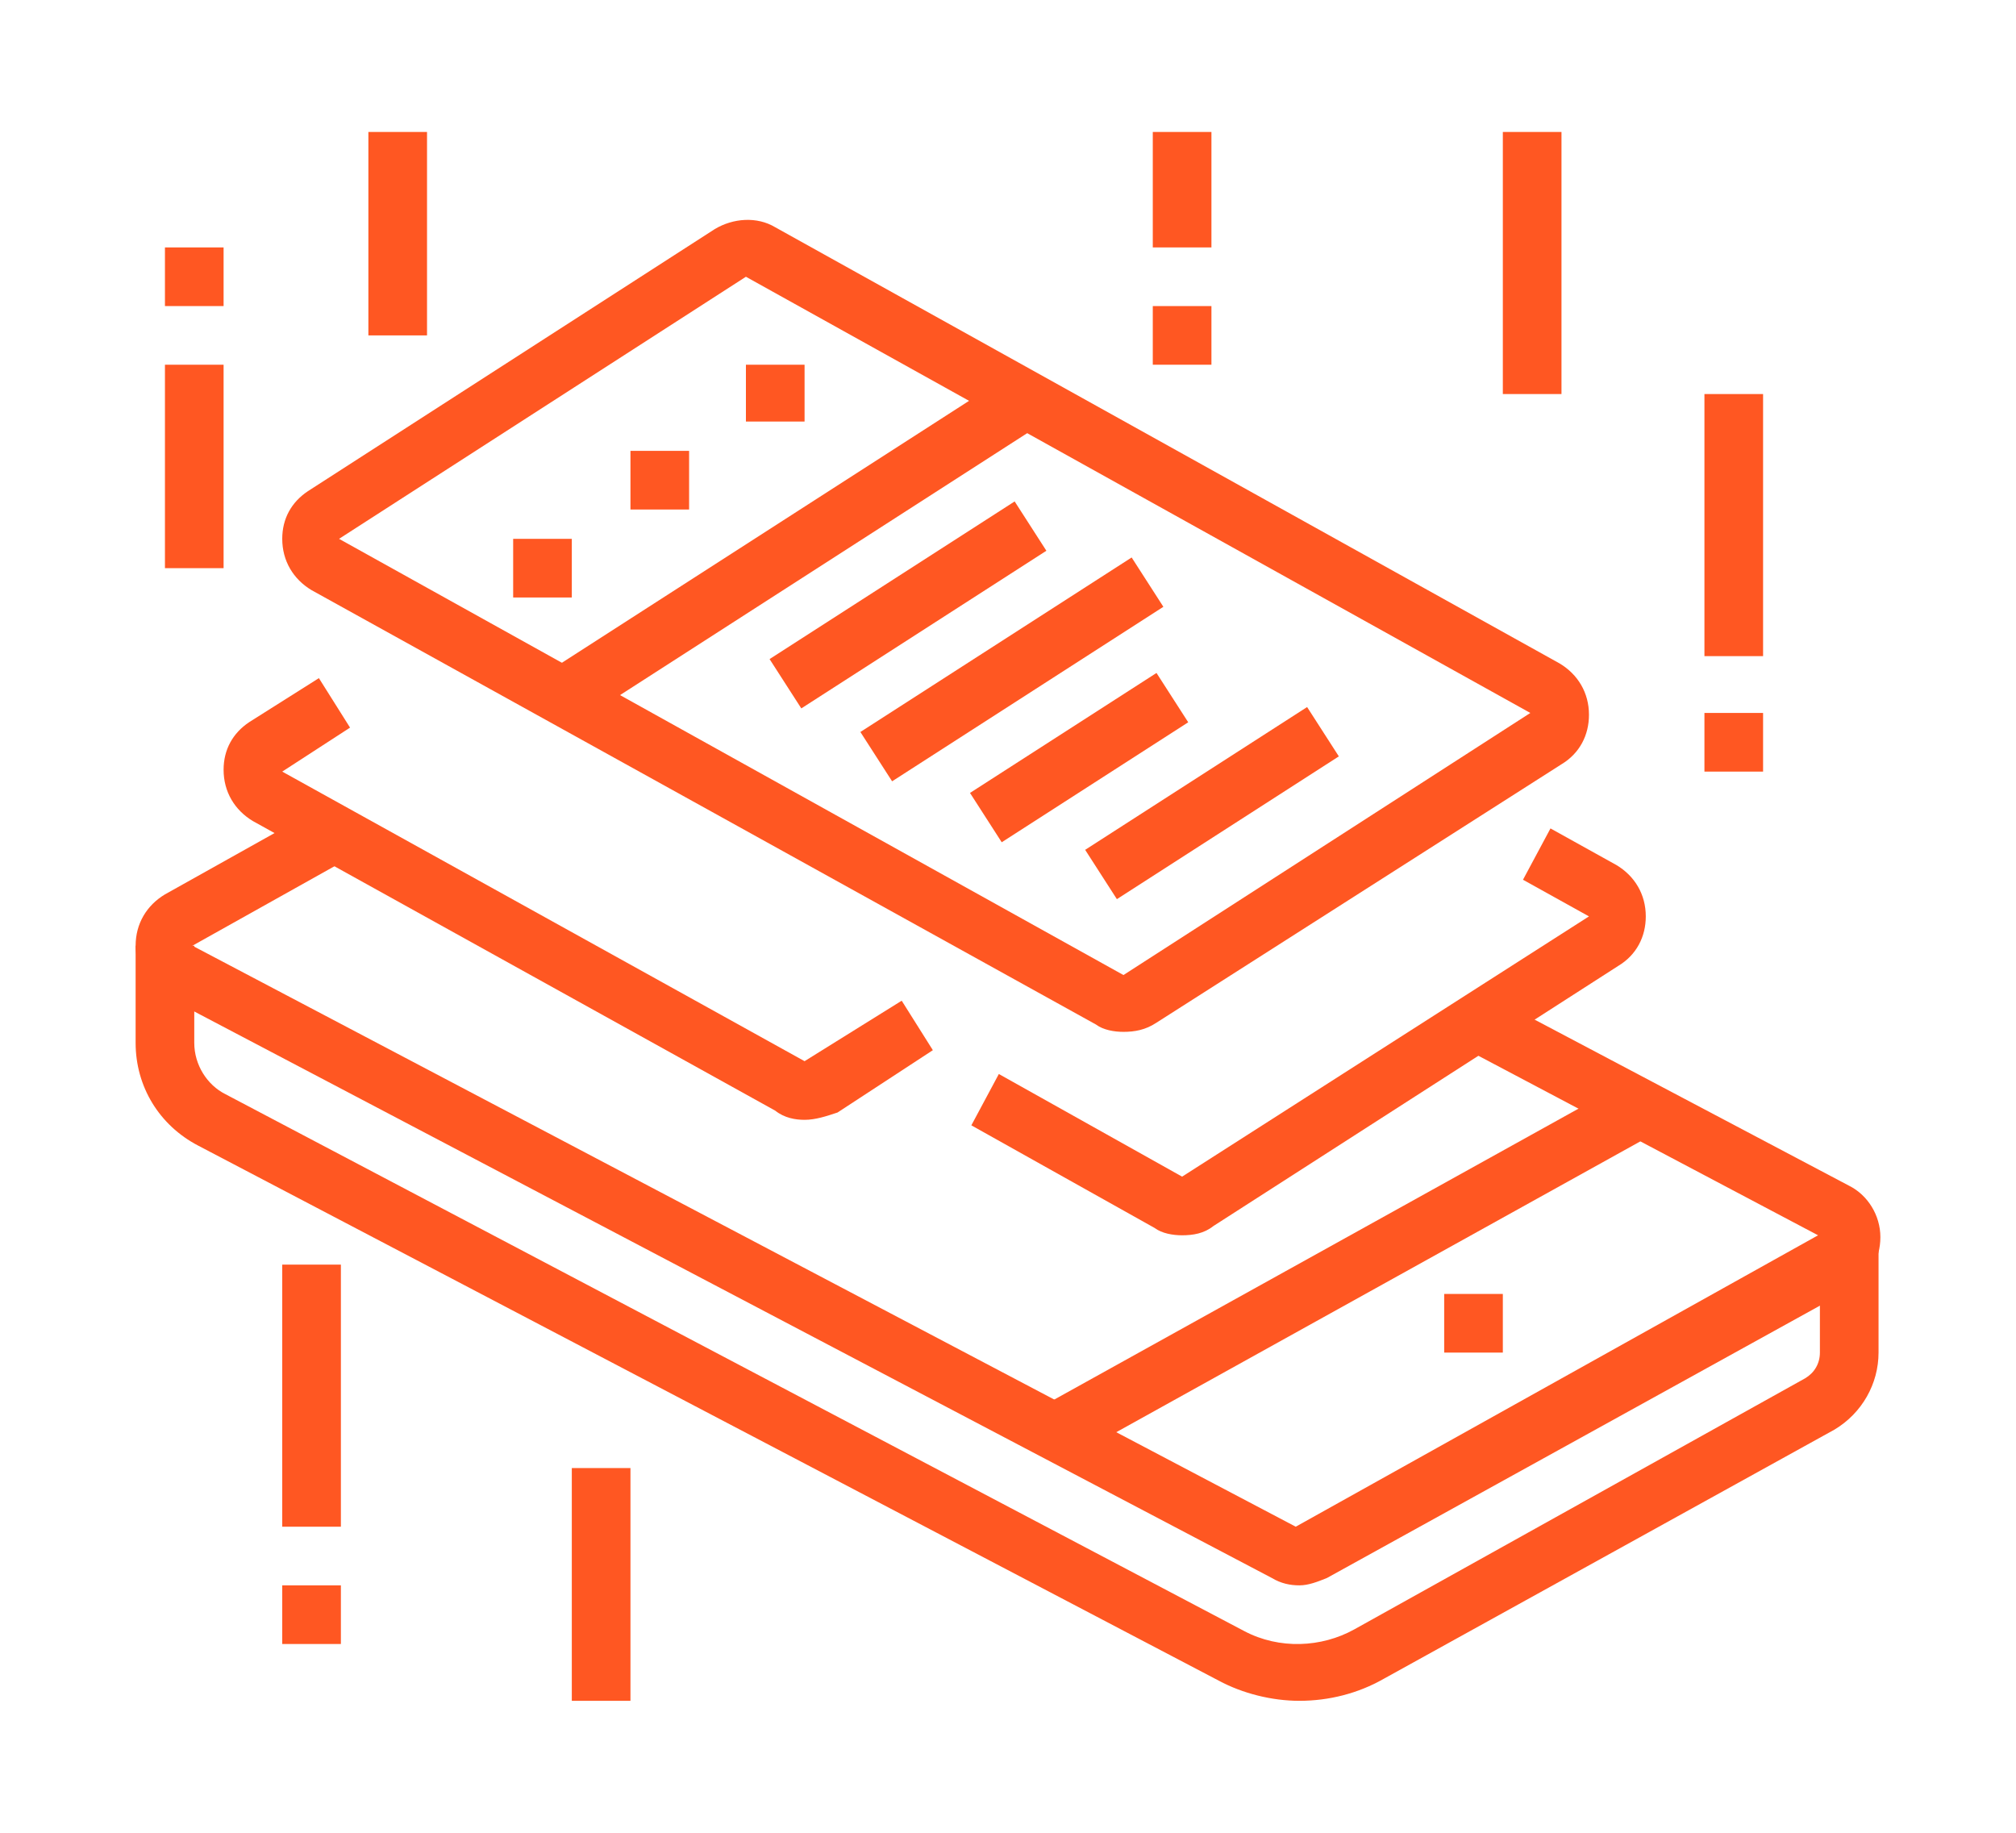 <?xml version="1.0" encoding="utf-8"?>
<!-- Generator: Adobe Illustrator 24.1.0, SVG Export Plug-In . SVG Version: 6.00 Build 0)  -->
<svg version="1.1" id="Layer_1" xmlns="http://www.w3.org/2000/svg" xmlns:xlink="http://www.w3.org/1999/xlink" x="0px" y="0px"
	 width="110px" height="100px" viewBox="0 0 110 100" style="enable-background:new 0 0 110 100;" xml:space="preserve">
<style type="text/css">
	.st0{display:none;}
	.st1{display:inline;fill:#FF5722;}
	.st2{fill:#FF5722;}
</style>
<g class="st0">
	<path class="st1" d="M34.4,65.1c-0.5,0-1-0.1-1.5-0.4c-1-0.6-1.7-1.7-1.7-2.9v-7.7c0-1.2,0.6-2.3,1.7-2.9c1-0.6,2.2-0.5,3.1,0.1
		l6.3,3.9c1,0.6,1.6,1.7,1.6,2.8s-0.6,2.2-1.6,2.8L36,64.6C35.5,64.9,35,65.1,34.4,65.1z M34.4,54l0,7.8c0,0.1,0,0.1,0,0.1l6.3-3.9
		l0.8-1.6l-0.8,1.4L34.4,54z"/>
	<path class="st1" d="M51.8,71.4h-4.8v-3.2h4.8V47.6H21.7v20.6h20.6v3.2H21.7c-1.7,0-3.2-1.4-3.2-3.2V47.6c0-1.7,1.4-3.2,3.2-3.2
		h30.1c1.7,0,3.2,1.4,3.2,3.2v20.6C55,70,53.6,71.4,51.8,71.4z"/>
	<path class="st1" d="M99.4,73h-9.5V49.2c0-2.6,2.1-4.8,4.8-4.8c2.6,0,4.8,2.1,4.8,4.8V73z M93,69.8h3.2V49.2c0-0.9-0.7-1.6-1.6-1.6
		S93,48.3,93,49.2V69.8z"/>
	<path class="st1" d="M83.5,92c-5.2,0-9.5-4.3-9.5-9.5V39.7H37.6V46h-3.2v-9.5h42.8v46c0,3.5,2.8,6.3,6.3,6.3s6.3-2.8,6.3-6.3V71.4
		H93v11.1C93,87.7,88.8,92,83.5,92z"/>
	<path class="st1" d="M83.5,92H43.9c-5.2,0-9.5-4.3-9.5-9.5V69.8h3.2v12.7c0,3.5,2.8,6.3,6.3,6.3h39.6V92z"/>
	<rect x="80.4" y="44.5" class="st1" width="14.3" height="3.2"/>
	<path class="st1" d="M24.9,85.7H17c-3.5,0-6.3-2.8-6.3-6.3V20.7c0-3.5,2.8-6.3,6.3-6.3h63.4c3.5,0,6.3,2.8,6.3,6.3v20.6h-3.2V20.7
		c0-1.7-1.4-3.2-3.2-3.2H17c-1.7,0-3.2,1.4-3.2,3.2v58.7c0,1.7,1.4,3.2,3.2,3.2h7.9V85.7z"/>
	<rect x="28" y="82.5" class="st1" width="3.2" height="3.2"/>
	<polygon class="st1" points="80.4,20.7 77.2,20.7 77.2,23.8 80.4,23.8 80.4,20.7 	"/>
	<polygon class="st1" points="74,20.7 70.9,20.7 70.9,23.8 74,23.8 74,20.7 	"/>
	<polygon class="st1" points="67.7,20.7 64.5,20.7 64.5,23.8 67.7,23.8 67.7,20.7 	"/>
	<rect x="17" y="27" class="st1" width="68.2" height="3.2"/>
	<rect x="40.7" y="74.6" class="st1" width="23.8" height="3.2"/>
	<rect x="67.7" y="74.6" class="st1" width="3.2" height="3.2"/>
	<rect x="43.9" y="80.9" class="st1" width="27" height="3.2"/>
	<rect x="58.2" y="49.2" class="st1" width="12.7" height="3.2"/>
	<rect x="58.2" y="55.5" class="st1" width="12.7" height="3.2"/>
	<rect x="74" y="8" class="st1" width="17.4" height="3.2"/>
	<rect x="94.6" y="8" class="st1" width="3.2" height="3.2"/>
	<rect x="17" y="8" class="st1" width="17.4" height="3.2"/>
	<rect x="37.6" y="8" class="st1" width="3.2" height="3.2"/>
</g>
<g class="st0">
	<path class="st1" d="M19.6,71.8l-1.2-2.9c3.2-1.3,5.7-3.8,6.2-6.3c0.2-0.8,0.4-1.4,0.8-1.9l3.9-5.7c0.2-0.3,0.3-0.6,0.3-0.9
		c0-0.9-0.7-1.6-1.6-1.6c-0.5,0-1,0.2-1.3,0.6l-6.3,9.1l-2.6-1.8l6.3-9.1c0.9-1.3,2.3-2,3.9-2c2.6,0,4.8,2.1,4.8,4.8
		c0,0.9-0.3,1.9-0.8,2.7L28,62.4c-0.1,0.2-0.2,0.4-0.3,0.7C27.1,66.7,23.9,70.1,19.6,71.8z"/>
	<path class="st1" d="M43.9,66.6H25.4v-3.2h18.5c0.9,0,1.6-0.7,1.6-1.6V33.4c0-0.9-0.7-1.6-1.6-1.6H28c-0.9,0-1.6,0.7-1.6,1.6V53
		h-3.2V33.4c0-2.6,2.1-4.8,4.8-4.8h15.9c2.6,0,4.8,2.1,4.8,4.8v28.5C48.7,64.5,46.5,66.6,43.9,66.6z"/>
	<polygon class="st1" points="37.6,57.1 34.4,57.1 34.4,60.3 37.6,60.3 37.6,57.1 	"/>
	<rect x="30.8" y="50.8" class="st1" width="16.3" height="3.2"/>
	<path class="st1" d="M13.8,80.9h-3.2v-21c0-4.2,1.6-8.2,4.6-11.2l8.5-8.5l2.2,2.2l-8.5,8.5c-2.4,2.4-3.7,5.6-3.7,9V80.9z"/>
	<path class="st1" d="M28,80.9h-3.2v-3.2c0-2.3,1.6-4.3,3.4-6.4c1.7-2,3.4-4.1,3.7-6.5l3.1,0.4c-0.5,3.4-2.6,5.9-4.4,8.1
		C29.3,75,28,76.5,28,77.7V80.9z"/>
	<path class="st1" d="M31.2,92H28v-7.9c0-0.9-0.7-1.6-1.6-1.6H12.2c-0.9,0-1.6,0.7-1.6,1.6V92H7.4v-7.9c0-2.6,2.1-4.8,4.8-4.8h14.3
		c2.6,0,4.8,2.1,4.8,4.8V92z"/>
	
		<rect x="75.3" y="37.9" transform="matrix(0.707 -0.707 0.707 0.707 -8.682 67.268)" class="st1" width="3.2" height="12.5"/>
	<path class="st1" d="M88.1,62.3l-4.7-4.7c-0.3-0.3-0.7-0.5-1.1-0.5h-5.3c-1.5,0-2.8-1.1-3.1-2.5l-3.4-16.9l16.9,3.4
		c1.5,0.3,2.5,1.6,2.5,3.1v5.3c0,0.4,0.2,0.8,0.5,1.1l4.7,4.7l-2.2,2.2l-4.7-4.7c-0.9-0.9-1.4-2.1-1.4-3.4v-5.3l-12.2-2.4L76.9,54
		h5.3c1.3,0,2.5,0.5,3.4,1.4l4.7,4.7L88.1,62.3z"/>
	
		<rect x="84.1" y="53.2" transform="matrix(0.707 -0.707 0.707 0.707 -13.09 77.909)" class="st1" width="6.7" height="3.2"/>
	<path class="st1" d="M97.8,76.2H42.3c-2.6,0-4.8-2.1-4.8-4.8v-6.3h3.2v6.3c0,0.9,0.7,1.6,1.6,1.6h55.5c0.9,0,1.6-0.7,1.6-1.6v-46
		c0-0.9-0.7-1.6-1.6-1.6H42.3c-0.9,0-1.6,0.7-1.6,1.6v4.8h-3.2v-4.8c0-2.6,2.1-4.8,4.8-4.8h55.5c2.6,0,4.8,2.1,4.8,4.8v46
		C102.6,74,100.4,76.2,97.8,76.2z"/>
	<rect x="48.7" y="80.9" class="st1" width="36.5" height="3.2"/>
	<rect x="69.3" y="87.3" class="st1" width="33.3" height="3.2"/>
	<rect x="88.3" y="80.9" class="st1" width="3.2" height="3.2"/>
	<rect x="74.8" y="74.2" transform="matrix(0.911 -0.413 0.413 0.911 -25.606 38.519)" class="st1" width="3.2" height="8.7"/>
	<rect x="59.4" y="77" transform="matrix(0.413 -0.911 0.911 0.413 -34.098 104.174)" class="st1" width="8.7" height="3.2"/>
	<rect x="51.8" y="65.1" class="st1" width="49.1" height="3.2"/>
	<rect x="77.2" y="14.3" class="st1" width="3.2" height="3.2"/>
	<rect x="55" y="14.3" class="st1" width="19" height="3.2"/>
	<rect x="40.7" y="8" class="st1" width="22.2" height="3.2"/>
	<path class="st1" d="M67.7,46h-9.5c-1.7,0-3.2-1.4-3.2-3.2V31.8c0-1.7,1.4-3.2,3.2-3.2h22.2c1.7,0,3.2,1.4,3.2,3.2v4.8h-3.2v-4.8
		H58.2v11.1h9.5V46z"/>
	<path class="st1" d="M66.1,61.9h-7.9c-1.7,0-3.2-1.4-3.2-3.2v-6.3c0-1.7,1.4-3.2,3.2-3.2h7.9c1.7,0,3.2,1.4,3.2,3.2v6.3
		C69.3,60.5,67.8,61.9,66.1,61.9z M58.2,52.4v6.3h7.9l0-6.3H58.2z"/>
	<polygon class="st1" points="96.2,27 93,27 93,30.2 96.2,30.2 96.2,27 	"/>
	<polygon class="st1" points="96.2,33.4 93,33.4 93,36.5 96.2,36.5 96.2,33.4 	"/>
	<polygon class="st1" points="96.2,39.7 93,39.7 93,42.9 96.2,42.9 96.2,39.7 	"/>
</g>
<g>
	<path class="st2" d="M70.9,86.5c-0.5,0-1-0.1-1.5-0.4L9.1,54.4c-1-0.5-1.7-1.6-1.7-2.8c0-1.2,0.6-2.2,1.6-2.8l8.4-4.7l1.5,2.8
		l-8.4,4.7l60.2,31.7l28.5-15.9L79.9,57.2l1.5-2.8l19.5,10.3c1,0.5,1.7,1.6,1.7,2.8c0,1.2-0.6,2.2-1.6,2.8L72.4,86.1
		C71.9,86.3,71.4,86.5,70.9,86.5z"/>
	
		<rect x="55.3" y="67.7" transform="matrix(0.874 -0.485 0.485 0.874 -24.384 44.425)" class="st2" width="36.4" height="3.2"/>
	<path class="st2" d="M70.9,92.8c-1.5,0-3.1-0.4-4.4-1.1L10.8,62.5c-2.1-1.1-3.4-3.2-3.4-5.6l0-5.3l3.2,0l0,5.3
		c0,1.2,0.7,2.3,1.7,2.8l55.6,29.3c1.9,1,4.2,0.9,6-0.1l24.6-13.7c0.5-0.3,0.8-0.8,0.8-1.4v-6.3h3.2v6.3c0,1.7-0.9,3.3-2.4,4.2
		L75.5,91.6C74.1,92.4,72.5,92.8,70.9,92.8z"/>
	<path class="st2" d="M61.3,56.3c-0.5,0-1.1-0.1-1.5-0.4L17,32.2c-1-0.6-1.6-1.6-1.6-2.8c0-1.1,0.5-2,1.4-2.6L39,12.5
		c1-0.6,2.3-0.7,3.3-0.1l42.8,23.8c1,0.6,1.6,1.6,1.6,2.8c0,1.1-0.5,2.1-1.5,2.7L63.1,55.8C62.5,56.2,61.9,56.3,61.3,56.3z
		 M40.7,15.1L18.5,29.4l42.8,23.8l22.2-14.3L40.7,15.1z"/>
	<path class="st2" d="M64.5,67.4c-0.5,0-1.1-0.1-1.5-0.4l-10-5.6l1.5-2.8l10,5.6L86.7,50l-3.6-2l1.5-2.8l3.6,2
		c1,0.6,1.6,1.6,1.6,2.8c0,1.1-0.5,2.1-1.5,2.7L66.2,66.9C65.7,67.3,65.1,67.4,64.5,67.4z"/>
	<rect x="28.3" y="28.3" transform="matrix(0.841 -0.541 0.541 0.841 -9.27 28.198)" class="st2" width="30" height="3.2"/>
	<rect x="41.6" y="31.4" transform="matrix(0.841 -0.541 0.541 0.841 -9.982 32.059)" class="st2" width="15.9" height="3.2"/>
	<rect x="46.4" y="34.9" transform="matrix(0.841 -0.541 0.541 0.841 -10.958 35.69)" class="st2" width="17.6" height="3.2"/>
	
		<rect x="52.8" y="39.7" transform="matrix(0.841 -0.541 0.541 0.841 -12.956 38.441)" class="st2" width="12.1" height="3.2"/>
	
		<rect x="58.9" y="42.2" transform="matrix(0.841 -0.541 0.541 0.841 -13.155 42.743)" class="st2" width="14.4" height="3.2"/>
	<polygon class="st2" points="37.6,24.6 34.4,24.6 34.4,27.8 37.6,27.8 37.6,24.6 	"/>
	<polygon class="st2" points="31.2,29.4 28,29.4 28,32.6 31.2,32.6 31.2,29.4 	"/>
	<polygon class="st2" points="43.9,19.9 40.7,19.9 40.7,23 43.9,23 43.9,19.9 	"/>
	<path class="st2" d="M43.9,61.1c-0.5,0-1.1-0.1-1.6-0.5L13.8,44.8c-1-0.6-1.6-1.6-1.6-2.8c0-1.1,0.5-2,1.4-2.6l3.8-2.4l1.7,2.7
		l-3.7,2.4l28.5,15.8l5.3-3.3l1.7,2.7l-5.2,3.4C45.1,60.9,44.5,61.1,43.9,61.1z"/>
	<polygon class="st2" points="82,70.6 78.8,70.6 78.8,73.8 82,73.8 82,70.6 	"/>
	<rect x="15.4" y="69" class="st2" width="3.2" height="14.3"/>
	<rect x="15.4" y="86.5" class="st2" width="3.2" height="3.2"/>
	<rect x="31.2" y="80.1" class="st2" width="3.2" height="12.7"/>
	<rect x="9" y="19.9" class="st2" width="3.2" height="11.1"/>
	<rect x="9" y="13.5" class="st2" width="3.2" height="3.2"/>
	<rect x="20.1" y="7.2" class="st2" width="3.2" height="11.1"/>
	<rect x="93" y="38.9" class="st2" width="3.2" height="3.2"/>
	<rect x="93" y="21.5" class="st2" width="3.2" height="14.3"/>
	<rect x="82" y="7.2" class="st2" width="3.2" height="14.3"/>
	<rect x="62.9" y="16.7" class="st2" width="3.2" height="3.2"/>
	<rect x="62.9" y="7.2" class="st2" width="3.2" height="6.3"/>
</g>
</svg>
